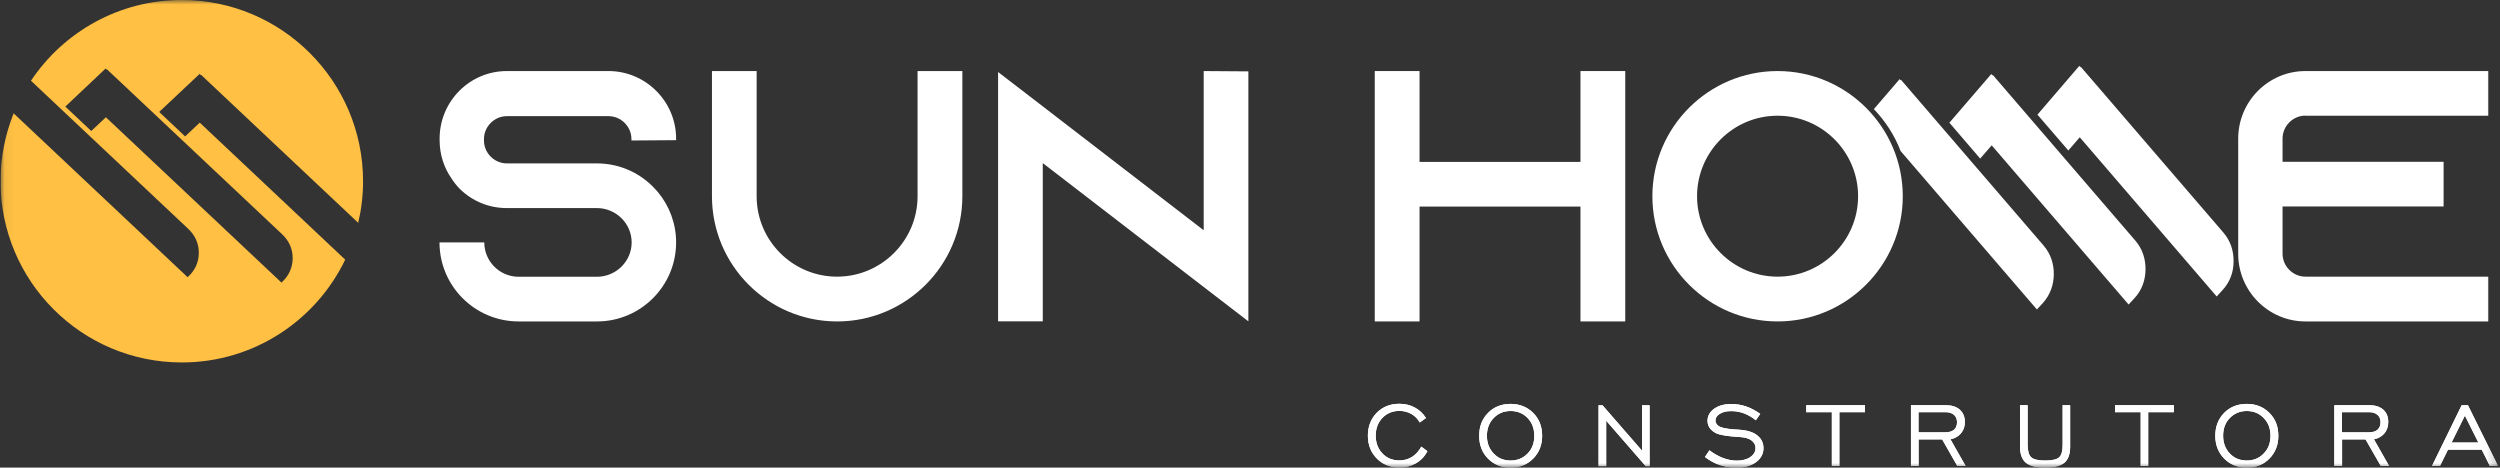 <svg width="278" height="52" viewBox="0 0 278 52" fill="none" xmlns="http://www.w3.org/2000/svg">
<rect x="0" y="0" width="278" height="52" fill="#333333" stroke="none"/>
<g clip-path="url(#clip0_2_460)">
<mask id="mask0_2_460" style="mask-type:luminance" maskUnits="userSpaceOnUse" x="0" y="0" width="278" height="52">
<path d="M277.797 0H0.057V52H277.797V0Z" fill="white"/>
</mask>
<g mask="url(#mask0_2_460)">
<path d="M270.435 51.821L273.739 45.057H274.434L277.785 51.821H276.876L275.966 50.001H272.219L271.321 51.821H270.423H270.435ZM272.614 49.211H275.595L274.098 46.218L272.614 49.211ZM259.578 51.821V45.057H263.469C264.127 45.057 264.642 45.225 265.025 45.56C265.396 45.895 265.575 46.35 265.575 46.937C265.575 47.427 265.432 47.846 265.144 48.194C264.845 48.541 264.462 48.756 263.983 48.852L265.671 51.821H264.749L263.05 48.864H260.44V51.821H259.59H259.578ZM260.428 48.074H263.409C263.84 48.074 264.163 47.978 264.378 47.786C264.594 47.595 264.713 47.32 264.713 46.961C264.713 46.601 264.606 46.326 264.378 46.135C264.163 45.943 263.852 45.835 263.457 45.835H260.428V48.074ZM249.846 52C248.829 52 247.991 51.665 247.332 50.995C246.674 50.324 246.339 49.486 246.339 48.457C246.339 47.427 246.674 46.578 247.332 45.907C248.003 45.237 248.829 44.914 249.846 44.914C250.864 44.914 251.69 45.249 252.36 45.919C253.03 46.59 253.353 47.427 253.353 48.457C253.353 49.486 253.018 50.324 252.36 50.995C251.702 51.665 250.864 52 249.846 52ZM249.846 51.21C250.6 51.21 251.235 50.947 251.725 50.432C252.228 49.917 252.48 49.259 252.48 48.457C252.48 47.655 252.228 46.996 251.725 46.482C251.235 45.967 250.6 45.704 249.846 45.704C249.092 45.704 248.458 45.967 247.955 46.482C247.452 46.996 247.213 47.655 247.213 48.457C247.213 49.259 247.464 49.917 247.955 50.432C248.458 50.959 249.08 51.21 249.846 51.21ZM238.043 51.821V45.835H235.194V45.057H241.73V45.835H238.881V51.821H238.043ZM225.474 45.057V49.438C225.474 50.133 225.606 50.6 225.869 50.851C226.132 51.09 226.647 51.21 227.425 51.21C228.203 51.21 228.718 51.09 228.981 50.851C229.245 50.612 229.365 50.145 229.365 49.438V45.057H230.202V49.666C230.202 50.504 229.987 51.102 229.556 51.462C229.113 51.821 228.407 52 227.413 52C226.42 52 225.713 51.821 225.283 51.462C224.852 51.102 224.624 50.504 224.624 49.666V45.057H225.462H225.474ZM212.498 51.821V45.057H216.376C217.035 45.057 217.55 45.225 217.933 45.56C218.304 45.895 218.495 46.35 218.495 46.937C218.495 47.427 218.352 47.846 218.052 48.194C217.753 48.541 217.37 48.756 216.891 48.852L218.579 51.821H217.657L215.969 48.864H213.348V51.821H212.51H212.498ZM213.336 48.074H216.317C216.736 48.074 217.059 47.978 217.286 47.786C217.502 47.595 217.621 47.32 217.621 46.961C217.621 46.601 217.502 46.326 217.286 46.135C217.071 45.943 216.76 45.835 216.365 45.835H213.336V48.074ZM203.7 51.821V45.835H200.851V45.057H207.387V45.835H204.538V51.821H203.7ZM189.598 50.803L190.089 50.073C190.568 50.444 191.071 50.719 191.586 50.923C192.1 51.114 192.603 51.222 193.118 51.222C193.74 51.222 194.255 51.09 194.626 50.827C195.021 50.564 195.213 50.228 195.213 49.809C195.213 49.486 195.069 49.211 194.794 48.995C194.518 48.78 194.123 48.66 193.632 48.612C193.513 48.612 193.345 48.589 193.118 48.577C192.016 48.493 191.25 48.373 190.843 48.181C190.532 48.026 190.293 47.834 190.125 47.595C189.958 47.356 189.874 47.092 189.874 46.793C189.874 46.254 190.125 45.799 190.616 45.452C191.095 45.105 191.729 44.926 192.507 44.926C193.07 44.926 193.632 45.009 194.183 45.201C194.734 45.392 195.248 45.668 195.739 46.027L195.248 46.733C194.83 46.398 194.399 46.147 193.932 45.967C193.477 45.799 192.998 45.716 192.507 45.716C191.993 45.716 191.574 45.811 191.25 46.015C190.927 46.206 190.76 46.458 190.76 46.757C190.76 46.877 190.783 46.984 190.843 47.08C190.891 47.176 190.975 47.272 191.083 47.356C191.358 47.559 191.969 47.691 192.89 47.751C193.309 47.775 193.644 47.798 193.872 47.834C194.554 47.918 195.105 48.134 195.5 48.493C195.907 48.852 196.098 49.307 196.098 49.834C196.098 50.468 195.823 50.983 195.272 51.39C194.722 51.797 194.004 52 193.106 52C192.435 52 191.813 51.904 191.238 51.713C190.652 51.521 190.101 51.21 189.586 50.815M177.76 51.833V45.069H178.202L182.596 50.121V45.069H183.434V51.833H183.003L178.609 46.781V51.833H177.772H177.76ZM167.98 52C166.962 52 166.124 51.665 165.466 50.995C164.807 50.324 164.484 49.486 164.484 48.457C164.484 47.427 164.807 46.578 165.478 45.907C166.136 45.237 166.974 44.914 167.98 44.914C168.985 44.914 169.823 45.249 170.493 45.919C171.164 46.59 171.487 47.427 171.487 48.457C171.487 49.486 171.152 50.324 170.493 50.995C169.823 51.665 168.997 52 167.98 52ZM167.98 51.21C168.734 51.21 169.368 50.947 169.871 50.432C170.374 49.917 170.613 49.259 170.613 48.457C170.613 47.655 170.362 46.996 169.871 46.482C169.368 45.967 168.746 45.704 167.98 45.704C167.214 45.704 166.591 45.967 166.1 46.482C165.597 46.996 165.346 47.655 165.346 48.457C165.346 49.259 165.597 49.917 166.1 50.432C166.591 50.959 167.225 51.21 167.98 51.21ZM158.056 49.666L158.726 50.169C158.427 50.755 157.996 51.21 157.446 51.521C156.907 51.833 156.296 51.988 155.614 51.988C154.597 51.988 153.759 51.653 153.1 50.983C152.442 50.312 152.107 49.474 152.107 48.445C152.107 47.415 152.442 46.566 153.1 45.895C153.771 45.225 154.597 44.902 155.602 44.902C156.225 44.902 156.799 45.033 157.314 45.309C157.829 45.584 158.248 45.979 158.571 46.482L157.876 46.984C157.661 46.59 157.35 46.266 156.955 46.039C156.548 45.811 156.105 45.692 155.614 45.692C154.848 45.692 154.225 45.955 153.723 46.47C153.232 46.984 152.981 47.643 152.981 48.445C152.981 49.247 153.232 49.905 153.723 50.42C154.225 50.947 154.848 51.198 155.614 51.198C156.141 51.198 156.608 51.066 157.027 50.803C157.434 50.54 157.781 50.157 158.056 49.654" fill="white"/>
<path d="M270.435 51.821L273.739 45.057H274.434L277.785 51.821H276.876L275.966 50.001H272.219L271.321 51.821H270.423H270.435ZM272.614 49.211H275.595L274.098 46.218L272.614 49.211ZM259.578 51.821V45.057H263.469C264.127 45.057 264.642 45.225 265.025 45.56C265.396 45.895 265.575 46.35 265.575 46.937C265.575 47.427 265.432 47.846 265.144 48.194C264.845 48.541 264.462 48.756 263.983 48.852L265.671 51.821H264.749L263.05 48.864H260.44V51.821H259.59H259.578ZM260.428 48.074H263.409C263.84 48.074 264.163 47.978 264.378 47.786C264.594 47.595 264.713 47.32 264.713 46.961C264.713 46.601 264.606 46.326 264.378 46.135C264.163 45.943 263.852 45.835 263.457 45.835H260.428V48.074ZM249.846 52C248.829 52 247.991 51.665 247.332 50.995C246.674 50.324 246.339 49.486 246.339 48.457C246.339 47.427 246.674 46.578 247.332 45.907C248.003 45.237 248.829 44.914 249.846 44.914C250.864 44.914 251.69 45.249 252.36 45.919C253.03 46.59 253.353 47.427 253.353 48.457C253.353 49.486 253.018 50.324 252.36 50.995C251.702 51.665 250.864 52 249.846 52ZM249.846 51.21C250.6 51.21 251.235 50.947 251.725 50.432C252.228 49.917 252.48 49.259 252.48 48.457C252.48 47.655 252.228 46.996 251.725 46.482C251.235 45.967 250.6 45.704 249.846 45.704C249.092 45.704 248.458 45.967 247.955 46.482C247.452 46.996 247.213 47.655 247.213 48.457C247.213 49.259 247.464 49.917 247.955 50.432C248.458 50.959 249.08 51.21 249.846 51.21ZM238.043 51.821V45.835H235.194V45.057H241.73V45.835H238.881V51.821H238.043ZM225.474 45.057V49.438C225.474 50.133 225.606 50.6 225.869 50.851C226.132 51.09 226.647 51.21 227.425 51.21C228.203 51.21 228.718 51.09 228.981 50.851C229.245 50.612 229.365 50.145 229.365 49.438V45.057H230.202V49.666C230.202 50.504 229.987 51.102 229.556 51.462C229.113 51.821 228.407 52 227.413 52C226.42 52 225.713 51.821 225.283 51.462C224.852 51.102 224.624 50.504 224.624 49.666V45.057H225.462H225.474ZM212.498 51.821V45.057H216.376C217.035 45.057 217.55 45.225 217.933 45.56C218.304 45.895 218.495 46.35 218.495 46.937C218.495 47.427 218.352 47.846 218.052 48.194C217.753 48.541 217.37 48.756 216.891 48.852L218.579 51.821H217.657L215.969 48.864H213.348V51.821H212.51H212.498ZM213.336 48.074H216.317C216.736 48.074 217.059 47.978 217.286 47.786C217.502 47.595 217.621 47.32 217.621 46.961C217.621 46.601 217.502 46.326 217.286 46.135C217.071 45.943 216.76 45.835 216.365 45.835H213.336V48.074ZM203.7 51.821V45.835H200.851V45.057H207.387V45.835H204.538V51.821H203.7ZM189.598 50.803L190.089 50.073C190.568 50.444 191.071 50.719 191.586 50.923C192.1 51.114 192.603 51.222 193.118 51.222C193.74 51.222 194.255 51.09 194.626 50.827C195.021 50.564 195.213 50.228 195.213 49.809C195.213 49.486 195.069 49.211 194.794 48.995C194.518 48.78 194.123 48.66 193.632 48.612C193.513 48.612 193.345 48.589 193.118 48.577C192.016 48.493 191.25 48.373 190.843 48.181C190.532 48.026 190.293 47.834 190.125 47.595C189.958 47.356 189.874 47.092 189.874 46.793C189.874 46.254 190.125 45.799 190.616 45.452C191.095 45.105 191.729 44.926 192.507 44.926C193.07 44.926 193.632 45.009 194.183 45.201C194.734 45.392 195.248 45.668 195.739 46.027L195.248 46.733C194.83 46.398 194.399 46.147 193.932 45.967C193.477 45.799 192.998 45.716 192.507 45.716C191.993 45.716 191.574 45.811 191.25 46.015C190.927 46.206 190.76 46.458 190.76 46.757C190.76 46.877 190.783 46.984 190.843 47.08C190.891 47.176 190.975 47.272 191.083 47.356C191.358 47.559 191.969 47.691 192.89 47.751C193.309 47.775 193.644 47.798 193.872 47.834C194.554 47.918 195.105 48.134 195.5 48.493C195.907 48.852 196.098 49.307 196.098 49.834C196.098 50.468 195.823 50.983 195.272 51.39C194.722 51.797 194.004 52 193.106 52C192.435 52 191.813 51.904 191.238 51.713C190.652 51.521 190.101 51.21 189.586 50.815M177.76 51.833V45.069H178.202L182.596 50.121V45.069H183.434V51.833H183.003L178.609 46.781V51.833H177.772H177.76ZM167.98 52C166.962 52 166.124 51.665 165.466 50.995C164.807 50.324 164.484 49.486 164.484 48.457C164.484 47.427 164.807 46.578 165.478 45.907C166.136 45.237 166.974 44.914 167.98 44.914C168.985 44.914 169.823 45.249 170.493 45.919C171.164 46.59 171.487 47.427 171.487 48.457C171.487 49.486 171.152 50.324 170.493 50.995C169.823 51.665 168.997 52 167.98 52ZM167.98 51.21C168.734 51.21 169.368 50.947 169.871 50.432C170.374 49.917 170.613 49.259 170.613 48.457C170.613 47.655 170.362 46.996 169.871 46.482C169.368 45.967 168.746 45.704 167.98 45.704C167.214 45.704 166.591 45.967 166.1 46.482C165.597 46.996 165.346 47.655 165.346 48.457C165.346 49.259 165.597 49.917 166.1 50.432C166.591 50.959 167.225 51.21 167.98 51.21ZM158.056 49.666L158.726 50.169C158.427 50.755 157.996 51.21 157.446 51.521C156.907 51.833 156.296 51.988 155.614 51.988C154.597 51.988 153.759 51.653 153.1 50.983C152.442 50.312 152.107 49.474 152.107 48.445C152.107 47.415 152.442 46.566 153.1 45.895C153.771 45.225 154.597 44.902 155.602 44.902C156.225 44.902 156.799 45.033 157.314 45.309C157.829 45.584 158.248 45.979 158.571 46.482L157.876 46.984C157.661 46.59 157.35 46.266 156.955 46.039C156.548 45.811 156.105 45.692 155.614 45.692C154.848 45.692 154.225 45.955 153.723 46.47C153.232 46.984 152.981 47.643 152.981 48.445C152.981 49.247 153.232 49.905 153.723 50.42C154.225 50.947 154.848 51.198 155.614 51.198C156.141 51.198 156.608 51.066 157.027 50.803C157.434 50.54 157.781 50.157 158.056 49.654" fill="white"/>
<path d="M175.748 7.901V18.004H157.853V7.901H152.873V35.744H157.853V22.971H175.748V35.744H180.728V7.901H175.748Z" fill="white"/>
<path d="M197.666 30.764C192.735 30.764 188.713 26.754 188.713 21.822C188.713 16.89 192.723 12.868 197.666 12.868C202.61 12.868 206.62 16.89 206.62 21.822C206.62 26.754 202.598 30.764 197.666 30.764ZM197.666 7.901C189.993 7.901 183.745 14.137 183.745 21.822C183.745 29.507 189.993 35.744 197.666 35.744C205.34 35.744 211.588 29.495 211.588 21.822C211.588 14.149 205.34 7.901 197.666 7.901Z" fill="white"/>
<path d="M256.37 12.868H276.696V7.901H256.37C252.24 7.901 248.888 11.276 248.888 15.418V28.227C248.888 32.368 252.24 35.744 256.37 35.744H276.696V30.764H256.37C254.981 30.764 253.82 29.615 253.82 28.215V22.96H271.728V17.992H253.82V15.406C253.82 14.018 254.969 12.856 256.37 12.856" fill="white"/>
<path fill-rule="evenodd" clip-rule="evenodd" d="M231.352 7.47L231.387 7.434L247.248 25.869C248.027 26.778 248.386 27.868 248.374 29.065C248.374 30.262 247.979 31.339 247.177 32.225L246.494 32.967L231.268 15.263L229.999 16.735L226.563 12.749L231.22 7.326L231.34 7.458L231.352 7.47Z" fill="white"/>
<path fill-rule="evenodd" clip-rule="evenodd" d="M221.56 8.379L221.608 8.343L237.457 26.766C238.235 27.676 238.594 28.777 238.582 29.962C238.57 31.147 238.187 32.248 237.385 33.122L236.702 33.864L221.476 16.16L220.195 17.633L216.771 13.646L221.428 8.236L221.56 8.379Z" fill="white"/>
<path fill-rule="evenodd" clip-rule="evenodd" d="M208.368 12.138L211.241 8.798L211.361 8.93L211.397 8.882L227.258 27.317C228.036 28.227 228.395 29.328 228.383 30.513C228.371 31.698 227.976 32.787 227.186 33.673L226.504 34.415L211.349 16.795C210.678 15.047 209.649 13.467 208.368 12.126" fill="white"/>
<path d="M133.852 7.901V25.605L115.956 11.827L110.988 8.008V35.732H115.956V18.135L133.852 31.913L138.819 35.732V7.937L133.852 7.901ZM102.034 7.901V21.822C102.034 26.754 98.012 30.764 93.08 30.764C88.148 30.764 84.138 26.754 84.138 21.822V7.901H79.17V21.822C79.17 29.495 85.407 35.744 93.092 35.744C100.777 35.744 107.014 29.495 107.014 21.822V7.901H102.046H102.034ZM75.184 15.574V15.418C75.184 11.276 71.796 7.901 67.666 7.901H56.366C52.225 7.901 48.885 11.276 48.885 15.418V15.574C48.885 17.166 49.364 18.638 50.202 19.835C50.477 20.266 50.8 20.673 51.159 21.032C52.512 22.349 54.343 23.139 56.366 23.139H66.386C68.493 23.139 70.24 24.851 70.24 26.958C70.24 29.064 68.493 30.776 66.386 30.776H57.671C55.564 30.776 53.852 29.064 53.852 26.958H48.873C48.873 31.806 52.811 35.744 57.671 35.744H66.386C71.234 35.744 75.184 31.806 75.184 26.958C75.184 24.851 74.43 22.9 73.185 21.391C73.065 21.272 72.993 21.152 72.862 21.032C71.282 19.285 68.959 18.171 66.386 18.171H56.366C54.978 18.171 53.817 17.022 53.817 15.622V15.466C53.817 14.077 54.966 12.916 56.366 12.916H67.666C69.055 12.916 70.216 14.066 70.216 15.466V15.622L75.184 15.586V15.574Z" fill="white"/>
<path d="M31.3 31.423L11.848 13.108L11.776 13.036L10.148 14.568L7.263 11.851L11.74 7.625C11.74 7.625 11.824 7.709 11.872 7.745L11.908 7.721L31.372 26.048C32.162 26.79 32.557 27.712 32.545 28.753C32.521 29.795 32.114 30.692 31.3 31.423ZM22.286 13.706L22.214 13.634L20.586 15.167L17.701 12.449L22.191 8.224C22.191 8.224 22.274 8.308 22.322 8.343L22.358 8.32L39.835 24.779C40.182 23.295 40.374 21.738 40.374 20.146C40.362 9.026 31.336 0 20.215 0C13.213 0 7.06 3.567 3.445 8.978L20.934 25.449C21.724 26.192 22.119 27.113 22.107 28.155C22.095 29.196 21.676 30.094 20.862 30.824L1.517 12.605C0.584 14.939 0.057 17.477 0.057 20.158C0.057 31.279 9.083 40.305 20.215 40.305C28.224 40.305 35.131 35.636 38.387 28.873L22.286 13.706Z" fill="#FFC043"/>
</g>
</g>
<defs>
<clipPath id="clip0_2_460">
<rect width="277.74" height="52" fill="white" transform="translate(0.057)"/>
</clipPath>
</defs>
</svg>
